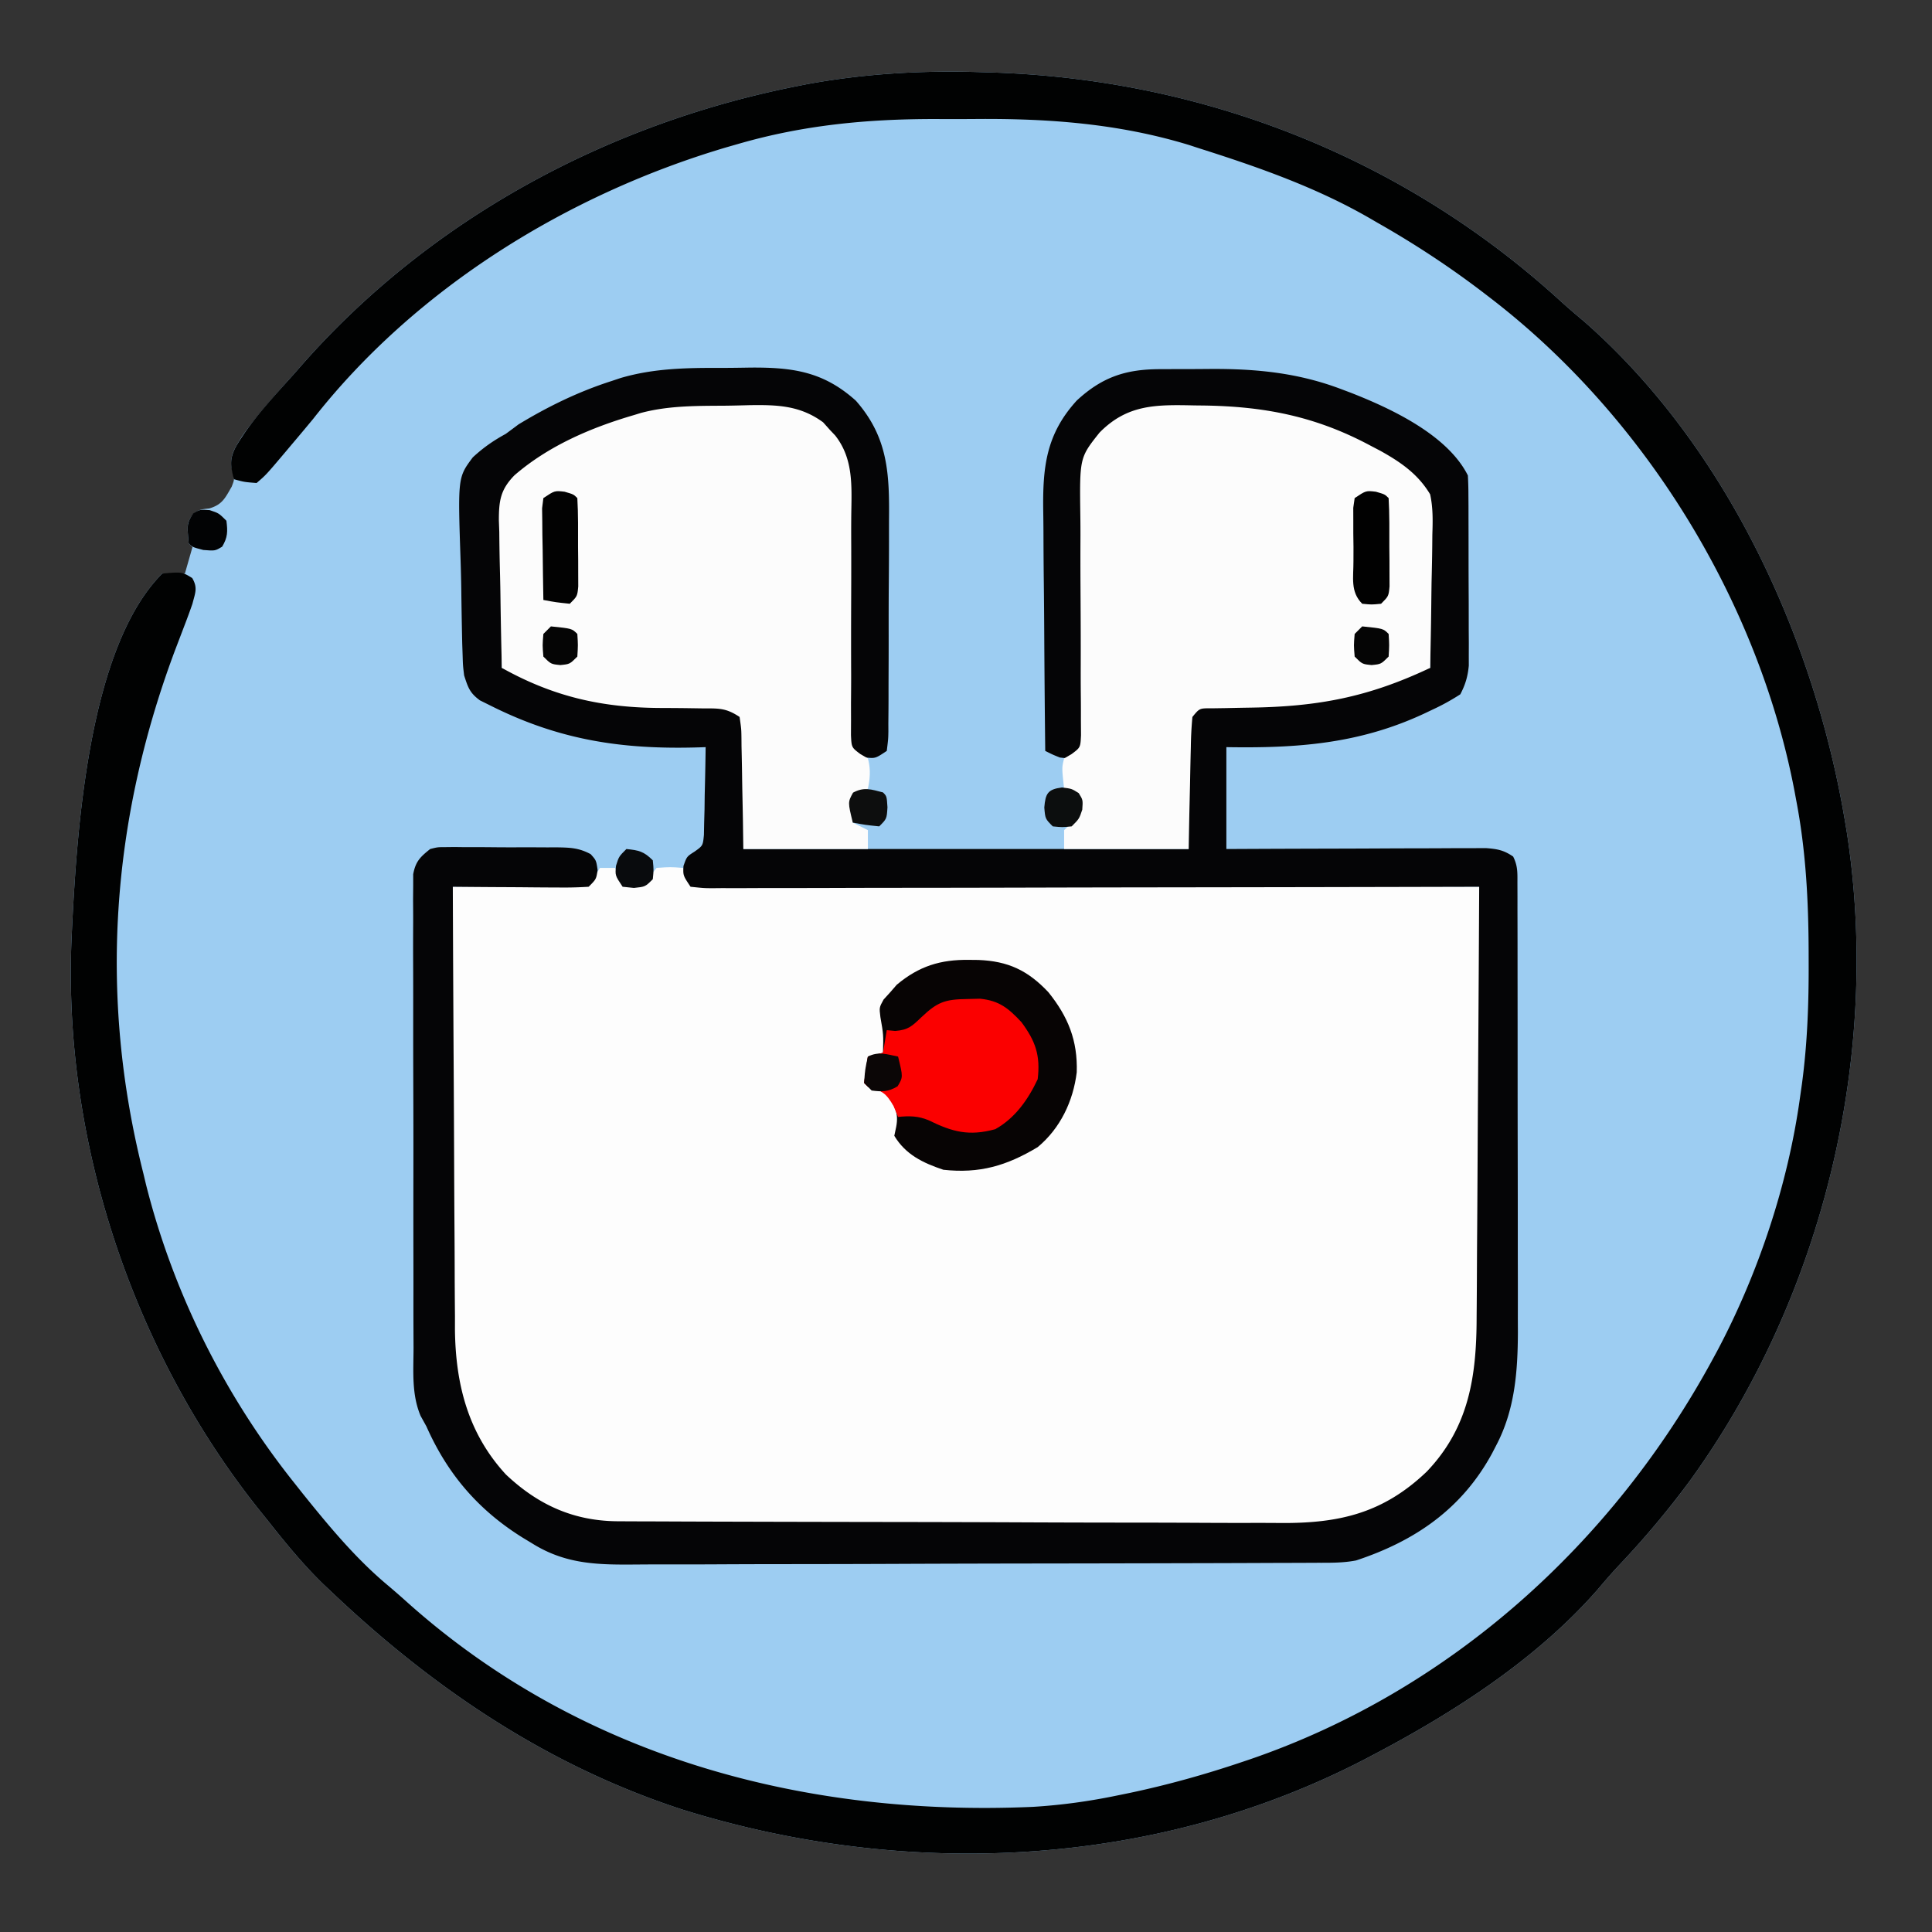 <svg xmlns="http://www.w3.org/2000/svg" width="512" height="512"><rect width="100%" height="100%" fill="#333333" stroke="none"/><path d="M260.063 19.125c.842.025 1.684.05 2.552.074 56.235 1.724 109.402 22.596 151.026 60.664 2.04 1.849 4.123 3.62 6.234 5.387C457.528 118.3 480.91 169.22 489 218l.39 2.324c9.276 59.473-6.353 123.493-41.581 172.137a240.466 240.466 0 0 1-18.395 21.973c-2.05 2.179-3.992 4.4-5.914 6.691-16.086 18.444-38.004 32.577-59.5 43.875l-2.122 1.12c-55.8 29.028-121.61 31.995-181.077 13.42C145.243 467.953 114.981 447.577 88 422l-2.285-2.156C80.327 414.617 75.652 408.883 71 403l-2.441-3.031C35.03 357.88 16.443 301.859 19 248l.125-2.702C20.415 219.629 23.563 171.438 43 152c2-.04 4-.043 6 0l2-7-1-1c-.46-5.297-.46-5.297 1.188-7.813C53 135 53 135 55.438 134.75c3.483-1.02 4.2-2.729 5.96-5.766.793-2.05.793-2.05.098-4.472-.751-3.804.663-5.567 2.594-8.793C68.267 109.774 73.17 104.415 78 99l2.43-2.77c34.082-38.509 80.924-63.61 131.195-73.48l2.307-.458c15.328-2.813 30.58-3.668 46.13-3.167z" fill="#9DCDF2"/><path d="M159 230h4l2 4c2.874.334 2.874.334 6 0l1.438-2 1.562-2c3.688-.25 3.688-.25 7 0l2 4 209 1 .188 62.688.082 19.733c.014 8.002.014 8.002.016 11.759.005 2.602.014 5.204.03 7.806.025 3.96.026 7.92.025 11.88l.032 3.464c-.057 14.92-3.654 27.795-13.873 38.92-8.338 7.957-18.861 12.9-30.386 12.897l-2.462.011c-2.73.011-5.462.015-8.193.019l-5.864.02c-6.429.021-12.858.031-19.286.041l-6.64.013c-10.402.019-20.803.033-31.204.041-12.002.01-24.003.036-36.005.077-9.278.03-18.556.045-27.835.048-5.54.002-11.08.011-16.62.036-5.216.024-10.432.028-15.649.018-1.91 0-3.82.006-5.73.02-16.218.11-27.402-2.877-39.751-13.991-11.058-11.545-13.198-25.972-13.102-41.293v-3.759c0-3.369.01-6.738.024-10.107.013-3.533.014-7.065.016-10.598.006-6.676.023-13.351.043-20.027.022-7.606.033-15.212.043-22.817.021-15.633.056-31.266.101-46.899l3.257-.028c3.987-.04 7.973-.106 11.96-.18 1.725-.028 3.45-.049 5.176-.063 2.48-.021 4.96-.068 7.439-.12l2.34-.003c2.437-.023 2.437-.023 5.828-.606 1.774-1.951 1.774-1.951 3-4z" fill="#FDFDFD"/><path d="M191.019 97.499c2.61.001 5.216-.04 7.825-.085 11.202-.08 19.34 1.023 27.968 8.773 8.63 9.808 8.911 19.522 8.782 32-.002 1.753-.002 3.505 0 5.257-.002 3.651-.02 7.302-.052 10.953-.04 4.686-.044 9.37-.037 14.056.004 3.608-.009 7.216-.026 10.824-.007 1.73-.01 3.458-.009 5.187-.002 2.405-.023 4.81-.05 7.216l.009 2.169c-.035 1.979-.035 1.979-.429 5.151-3 2-3 2-5.563 1.75C227 200 227 200 225 198c-.238-3.065-.238-3.065-.224-7.06v-2.204c-.001-1.583.003-3.165.01-4.747.01-2.51.006-5.02-.005-7.531-.028-7.14-.04-14.279-.011-21.418.017-4.367.004-8.732-.026-13.098a370.92 370.92 0 0 1 .014-4.977c.255-11.912.255-11.912-5.013-22.31-4.96-4.703-9.428-6.162-16.339-6.186l-2.149-.012c-1.496-.003-2.992.005-4.487.022-2.237.02-4.47 0-6.708-.026-18.721-.037-37.416 5.534-52.062 17.547l-2.092 1.44c-3.037 4.075-2.511 8.279-2.517 13.232l-.05 3.144c-.049 3.311-.07 6.622-.091 9.934-.028 2.246-.058 4.492-.09 6.738-.074 5.504-.125 11.008-.16 16.512l2.82.924c4.075 1.379 7.955 3.117 11.887 4.857 10.294 3.81 20.573 3.586 31.387 3.675 2.204.022 4.408.061 6.613.103l3.952.04C193 187 193 187 197 190v35h118v-35c3.7-3.7 4.815-3.387 9.906-3.441l2.06-.04c2.178-.041 4.356-.063 6.534-.082 12.724-.142 24.386-.468 36.062-6.062C376.802 177 376.802 177 379 177c-.016-6.442-.071-12.882-.153-19.324-.023-2.19-.037-4.38-.043-6.57-.009-3.153-.05-6.305-.097-9.458l.012-2.955c-.096-4.482-.217-7.681-3.117-11.24-14.82-13.976-36.959-19.016-56.76-19.009a266.964 266.964 0 0 1-6.31-.118c-7.207-.093-12.777.37-18.726 4.698-4.727 5.173-6.404 9.77-6.288 16.7l-.012 2.234c-.006 1.589-.003 3.177.008 4.765.017 2.514.01 5.027-.004 7.54-.025 5.33-.02 10.658-.01 15.987.012 6.19.01 12.381-.024 18.572-.007 2.477.01 4.953.027 7.43a2860.78 2860.78 0 0 1-.02 4.542l.034 2.087c-.041 3.205-.145 4.734-2.414 7.085C283 201 283 201 280.875 200.75 279 200 279 200 277 199a4959.816 4959.816 0 0 1-.26-30.383c-.025-4.704-.06-9.407-.117-14.11-.055-4.545-.084-9.09-.097-13.636-.01-1.728-.028-3.456-.055-5.183-.177-11.747.672-20.56 8.904-29.563 6.737-6.223 12.975-8.278 22.031-8.293l2.184-.01c1.526-.005 3.053-.007 4.579-.007 2.295-.002 4.59-.02 6.886-.04 12.008-.048 23.064 1.056 34.382 5.35l2.461.926C368.632 108.244 383.63 115.261 389 126a89.5 89.5 0 0 1 .145 5.013l.02 3.166.003 3.434.01 3.52c.005 2.463.007 4.925.007 7.387.002 3.766.02 7.532.04 11.298.003 2.39.005 4.78.005 7.17l.022 3.416-.01 3.195.005 2.801c-.277 2.916-.899 5-2.247 7.6-2.477 1.587-4.73 2.84-7.375 4.062l-2.194 1.044c-17.23 8.04-33.693 9.209-52.431 8.894v27c2.16-.01 4.32-.02 6.546-.032a9270.49 9270.49 0 0 1 21.41-.072c4.327-.01 8.654-.024 12.98-.047 4.176-.022 8.352-.034 12.527-.039 1.594-.003 3.187-.01 4.78-.021 2.231-.015 4.462-.017 6.694-.016l3.849-.014c3.038.228 4.725.536 7.214 2.241 1.281 2.563 1.129 4.377 1.134 7.247l.013 3.372-.002 3.718.01 3.903c.01 3.542.012 7.084.012 10.626.001 2.216.003 4.433.006 6.649.009 7.742.013 15.485.012 23.228 0 7.197.01 14.393.026 21.59.013 6.19.018 12.38.018 18.569 0 3.691.002 7.383.013 11.074.012 4.131.007 8.262 0 12.393.007 1.206.012 2.413.018 3.656-.039 10.49-.805 20.636-5.76 30.037l-1.057 2.043c-7.978 14.732-20.428 23.274-36.068 28.43-3.508.686-7.004.617-10.565.619l-2.523.013c-2.795.014-5.59.02-8.385.026l-6.007.025c-6.581.026-13.162.041-19.743.055l-6.8.017c-9.433.021-18.865.04-28.297.051-13.508.016-27.015.05-40.523.107-9.503.038-19.005.058-28.508.063-5.673.004-11.345.016-17.018.048-5.341.03-10.682.037-16.023.025-1.954 0-3.909.008-5.864.025-10.389.089-19.022.091-28.119-5.609l-2.49-1.507c-11.753-7.32-19.903-16.829-25.51-29.493l-1.532-2.77c-2.424-5.719-1.893-11.893-1.872-17.996l-.02-4.181a1805.11 1805.11 0 0 1-.012-11.305c.003-3.149-.003-6.298-.009-9.447-.014-7.426-.012-14.852-.001-22.278.011-7.66-.003-15.32-.03-22.98-.022-6.583-.028-13.166-.022-19.749.003-3.929 0-7.858-.017-11.787-.015-3.692-.011-7.382.008-11.074.005-2-.01-4.001-.024-6.002l.03-3.606v-3.135c.63-3.387 1.842-4.57 4.501-6.69 1.973-.501 1.973-.501 4.062-.502l2.387-.028 2.551.034 2.645-.005c1.842.002 3.685.014 5.527.034 2.818.03 5.635.021 8.453.008 1.792.006 3.583.015 5.375.025l2.55-.008c3.526.056 5.848.118 8.99 1.809C158 228 158 228 158.374 230.562 158 233 158 233 156 235a102.86 102.86 0 0 1-8.07.195l-2.413-.008c-2.548-.011-5.095-.037-7.642-.062-1.725-.01-3.45-.02-5.176-.027-4.233-.022-8.466-.057-12.699-.098.06 16.334.138 32.669.236 49.003.045 7.585.084 15.17.11 22.756.024 6.617.057 13.234.103 19.85.023 3.5.042 6.998.049 10.497.007 3.92.037 7.84.07 11.76l-.005 3.457c.168 14.534 3.484 27.548 13.5 38.427 8.663 8.192 18.176 12.396 29.93 12.404l2.46.013c2.723.014 5.447.02 8.17.026l5.855.025c6.413.026 12.827.041 19.24.055l6.63.017c9.197.021 18.393.04 27.59.051 13.165.016 26.331.05 39.497.107 9.264.038 18.528.058 27.792.063 5.53.004 11.058.016 16.587.048 5.208.03 10.414.037 15.622.025 1.904 0 3.808.008 5.712.025 15.61.137 27.33-2.513 38.942-13.605 11.18-11.68 13.2-25.21 13.229-40.797l.03-3.759c.026-3.369.043-6.738.056-10.107.015-3.533.042-7.065.068-10.598.046-6.676.083-13.351.116-20.027.039-7.606.088-15.212.138-22.817.103-15.633.193-31.266.273-46.899l-3.258.008c-26.13.067-52.26.116-78.389.147-12.636.016-25.272.037-37.908.071-11.01.03-22.02.05-33.029.056-5.833.004-11.666.013-17.499.035-5.484.02-10.968.027-16.453.022-2.018.001-4.036.007-6.054.019-2.745.014-5.49.011-8.235.003l-2.447.026c-2.218-.018-2.218-.018-5.728-.387-2-3-2-3-1.875-5.5.875-2.5.875-2.5 2.892-3.782 2.248-1.593 2.248-1.593 2.529-4.445l.063-3.253.098-3.526.043-3.682.09-3.716c.07-3.032.123-6.063.16-9.096l-1.826.063c-20.326.61-36.943-1.916-55.174-11.063l-2.824-1.402c-2.714-1.993-3.144-3.421-4.176-6.598-.315-2.584-.315-2.584-.402-5.366l-.107-3.177c-.103-4.785-.192-9.57-.246-14.356-.038-2.517-.1-5.034-.185-7.55-.738-22.02-.738-22.02 3.227-27.338 2.778-2.567 5.401-4.405 8.713-6.213 1.137-.83 2.27-1.666 3.39-2.516 7.858-4.766 15.854-8.666 24.61-11.484l2.446-.816c8.81-2.59 17.466-2.709 26.573-2.685z" fill="#050506"/><path d="M260.063 19.125c.842.025 1.684.05 2.552.074 56.235 1.724 109.402 22.596 151.026 60.664 2.04 1.849 4.123 3.62 6.234 5.387C457.528 118.3 480.91 169.22 489 218l.39 2.324c9.276 59.473-6.353 123.493-41.581 172.137a240.466 240.466 0 0 1-18.395 21.973c-2.05 2.179-3.992 4.4-5.914 6.691-16.086 18.444-38.004 32.577-59.5 43.875l-2.122 1.12c-55.8 29.028-121.61 31.995-181.077 13.42C145.243 467.953 114.981 447.577 88 422l-2.285-2.156C80.327 414.617 75.652 408.883 71 403l-2.441-3.031C35.03 357.88 16.443 301.859 19 248l.125-2.702C20.415 219.629 23.563 171.438 43 152c5.255-.457 5.255-.457 7.938 1.188 1.519 2.592.794 3.934.062 6.812a171.042 171.042 0 0 1-2.11 5.762l-1.28 3.36-1.36 3.565C29.464 217.721 26.136 264.125 38 311l.676 2.844C45.916 342.625 59.51 369.829 78 393c.728.92 1.457 1.84 2.207 2.79 6.914 8.597 14.019 17.189 22.504 24.288a211.208 211.208 0 0 1 5.266 4.594c45.97 41.057 105.273 56.82 165.741 54.165 7.605-.461 14.95-1.477 22.407-3.024l3.246-.665c10.07-2.128 19.878-4.862 29.629-8.148l2.102-.706C384.188 448.129 427.454 409.049 454 360l1.143-2.112C465.968 337.454 473.818 313.917 477 291l.524-3.68c1.457-10.831 1.836-21.526 1.788-32.445l-.004-2.574c-.043-13.617-.725-26.899-3.308-40.301l-.406-2.2C465.978 159.274 435.858 110.384 395 79l-1.699-1.308C384.248 70.763 374.91 64.628 365 59l-1.778-1.034c-14.336-8.31-29.847-13.722-45.597-18.716l-2.492-.817c-18.63-5.694-37.373-7.068-56.75-6.9-3.644.03-7.286.021-10.93.008-17.832.015-34.598 1.616-51.766 6.584l-3.177.911C150.49 51.481 110.217 76.286 83 111a673.059 673.059 0 0 1-5.813 6.938l-1.383 1.648c-5.305 6.279-5.305 6.279-7.804 8.414-3.25-.25-3.25-.25-6-1-.987-3.673-1.193-5.605.688-8.938C66.885 111.047 72.579 105.079 78 99l2.43-2.77c34.082-38.509 80.924-63.61 131.195-73.48l2.307-.458c15.328-2.813 30.58-3.668 46.13-3.167z" fill="#010202"/><path d="M191.71 107.52c2.286-.02 4.568-.082 6.852-.145 7.326-.11 13.454.038 19.579 4.549L220 114l1.322 1.393c4.997 6.322 4.348 13.786 4.27 21.436-.026 2.51-.021 5.018-.009 7.528.021 5.319.002 10.637-.02 15.956-.022 6.183-.026 12.365 0 18.548.003 2.473-.018 4.944-.04 7.417.002 1.51.006 3.021.01 4.532l-.018 3.998c.156 3.275.156 3.275 2.481 5.02L230 201c.745 2.716.602 5.256 0 8-2 1.625-2 1.625-4 3-.334 3.126-.334 3.126 0 6l4 2v5h-33l-.113-7.586c-.046-2.42-.098-4.839-.15-7.258a801.11 801.11 0 0 1-.083-5.052 775.894 775.894 0 0 0-.142-7.252l-.02-2.29c-.032-2.348-.032-2.348-.492-5.562-3.693-2.462-5.578-2.253-9.984-2.273l-4.278-.063a908.366 908.366 0 0 0-6.672-.045c-15.48-.07-28.346-2.954-42.066-10.619-.178-6.565-.3-13.13-.385-19.696a584.03 584.03 0 0 0-.143-6.695 569.533 569.533 0 0 1-.156-9.644l-.11-3.006c-.002-5.221.4-8.191 4.133-12.003C145.37 118.137 156.64 113.319 168 110l1.822-.558c7.171-1.918 14.516-1.884 21.889-1.922zM316.438 107.438l2.165.024c16.244.194 29.873 2.793 44.397 10.538l2.813 1.473c5.398 3.012 9.956 6.134 13.187 11.527.79 3.603.703 7.071.586 10.746l-.026 3.064c-.033 3.21-.108 6.418-.185 9.627-.03 2.185-.057 4.369-.082 6.553-.066 5.338-.166 10.674-.293 16.01-16.41 7.763-29.728 10.274-47.781 10.532-2.137.033-4.274.078-6.41.124l-3.819.057c-3.105-.022-3.105-.022-4.99 2.287a100.643 100.643 0 0 0-.414 7.852l-.059 2.345a1332.9 1332.9 0 0 0-.152 7.428 4724.57 4724.57 0 0 1-.117 5.031c-.098 4.115-.177 8.229-.258 12.344h-33v-5l2.063-2 1.937-2c.088-2.643.088-2.643-1-5l-3-2c-.617-5.549-.617-5.549 0-8l2.003-1.175c2.326-1.741 2.326-1.741 2.476-5.01l-.028-3.99.002-2.203c0-1.58-.01-3.16-.028-4.739a557.488 557.488 0 0 1-.02-7.519c.016-7.126-.018-14.253-.065-21.38-.027-4.36-.025-8.72-.006-13.081a351.2 351.2 0 0 0-.031-4.968c-.21-15.634-.21-15.634 5.075-22.282 7.378-7.517 14.989-7.428 25.06-7.216z" fill="#FCFCFC"/><path d="m256.875 254.375 2.388.025c7.894.306 13.118 2.764 18.561 8.534 5.247 6.517 7.789 12.824 7.524 21.226-.939 7.668-4.358 14.863-10.348 19.84-8.217 4.935-15.388 7.05-25 6-5.408-1.817-9.983-3.994-13-9l.5-2.375c.717-3.763-.412-5.494-2.5-8.625-2.524-1.36-2.524-1.36-5-2l-1-1c.287-2.34.62-4.674 1-7l4-1c.131-4.794.131-4.794-.688-9.484-.312-2.516-.312-2.516.84-4.614l1.786-1.964 1.714-1.973c5.9-4.939 11.595-6.701 19.223-6.59z" fill="#070404"/><path d="m256.313 264.75 3.425-.078c5.09.512 7.514 2.528 10.95 6.203 3.732 5.044 5.063 8.796 4.312 15.125-2.527 5.375-5.994 10.33-11.25 13.25-6.98 1.904-11.354.729-17.629-2.36-2.776-1.165-5.15-1.195-8.121-.89l-1.188-2.875c-2.031-3.503-3.036-4.032-6.812-5.125l-1-1c.287-2.34.62-4.674 1-7l4-1 1-6 2.238.215c3.458-.27 4.481-1.28 6.95-3.652 4.24-4.014 6.202-4.733 12.125-4.813z" fill="#FB0000"/><path d="M149.625 130.313C152 131 152 131 153 132c.253 4.306.185 8.624.188 12.938l.037 3.693.005 3.521.013 3.25C153 158 153 158 151 160c-3.625-.375-3.625-.375-7-1-.087-4.458-.14-8.916-.188-13.375l-.076-3.852-.029-3.671-.048-3.396L144 132c3-2 3-2 5.625-1.688z" fill="#020202"/><path d="M364.625 130.313C367 131 367 131 368 132c.253 4.306.185 8.624.188 12.938l.037 3.693.005 3.521.013 3.25C368 158 368 158 366 160c-2.5.25-2.5.25-5 0-3.209-3.209-2.295-6.946-2.322-11.32l.01-3.68-.05-3.68-.001-3.507-.01-3.231L359 132c3-2 3-2 5.625-1.688z" fill="#010101"/><path d="M55.563 135.188C58 136 58 136 60 138c.363 2.834.357 4.405-1.125 6.875C57 146 57 146 53.875 145.75 51 145 51 145 50 144c-.457-5.255-.457-5.255 1.188-7.938C53 135 53 135 55.562 135.188z" fill="#020304"/><path d="M281.438 208.688c2.562.312 2.562.312 4.437 1.5C287 212 287 212 286.813 214.563 286 217 286 217 284 219c-2.5.25-2.5.25-5 0-2-2-2-2-2.25-5 .31-3.729.905-4.828 4.688-5.313z" fill="#0C0E0E"/><path d="M234 210c1 1 1 1 1.188 3.938C235 217 235 217 233 219c-3.625-.375-3.625-.375-7-1-1.323-5.411-1.323-5.411.063-7.938 2.873-1.575 4.851-.867 7.937-.062z" fill="#0D0E0E"/><path d="M238 280c1.332 5.447 1.332 5.447-.125 7.875-2.47 1.482-4.041 1.488-6.875 1.125l-2-2c.25-3.563.25-3.563 1-7 2.862-1.43 4.934-.6 8 0z" fill="#0B0606"/><path d="M166 225c3.297.33 4.623.623 7 3 .25 2.5.25 2.5 0 5-2 2-2 2-5 2.313l-3-.313c-2-3-2-3-1.75-5.563C164 227 164 227 166 225z" fill="#090B0D"/><path d="M361 166c5.568.568 5.568.568 7 2 .188 2.938.188 2.938 0 6-2 2-2 2-4.5 2.25C361 176 361 176 359 174c-.25-3-.25-3 0-6l2-2zM146 166c5.568.568 5.568.568 7 2 .188 2.938.188 2.938 0 6-2 2-2 2-4.5 2.25C146 176 146 176 144 174c-.25-3-.25-3 0-6l2-2z" fill="#050505"/></svg>